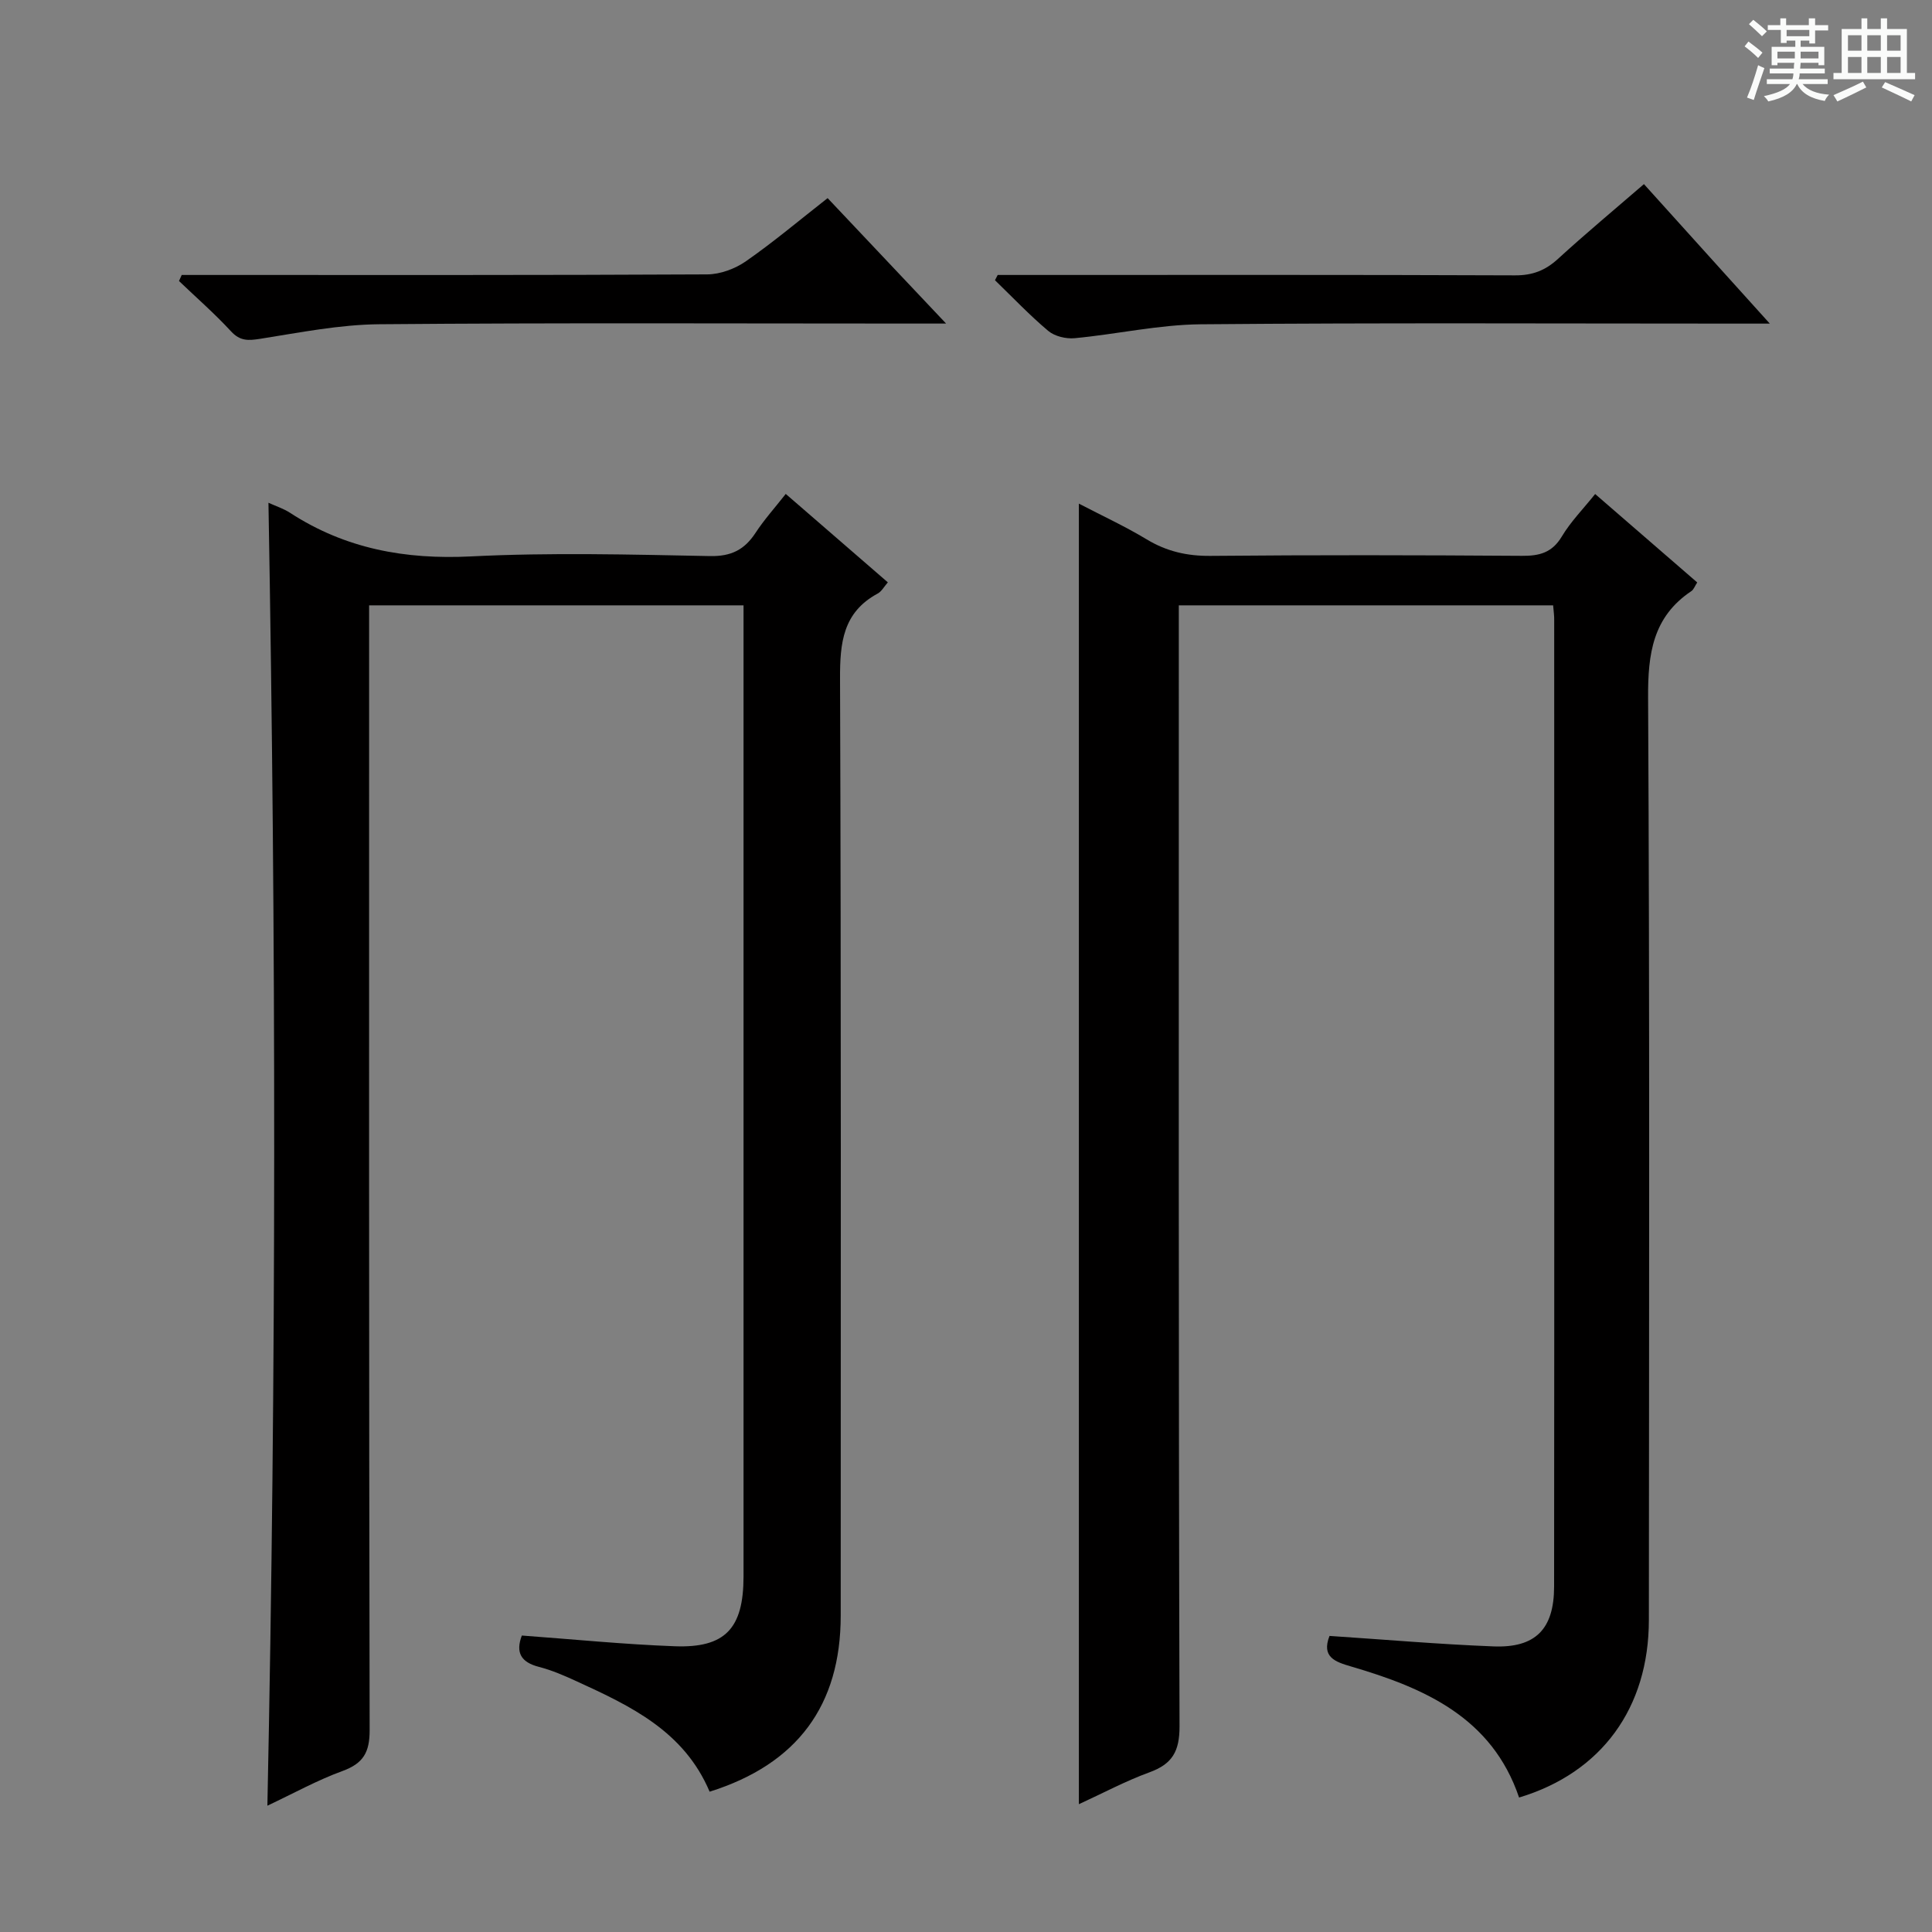 <svg enable-background="new 0 0 400 400" viewBox="0 0 400 400" xmlns="http://www.w3.org/2000/svg"><rect x="0" y="0" width="400" height="400" fill="#808080" stroke="none"/><path d="m361.2 9.6.8-1c.9.7 1.9 1.4 2.9 2.3l-.9 1.1c-1-1-2-1.8-2.8-2.4zm.5 10.6c.9-2.1 1.6-4.3 2.3-6.7.4.2.8.4 1.3.6-.7 2.1-1.5 4.3-2.2 6.6zm.4-15.2.9-.9c1 .8 2 1.6 2.8 2.4l-1 1c-.9-.9-1.8-1.7-2.7-2.5zm12.5-1.2h1.2v1.4h2.7v1.1h-2.7v2.7h-1.2v-.6h-1.8v1.3h4.9v3.8h-1.2v-.5h-3.7c0 .4-.1.9-.1 1.2h5.1v1h-5.2c0 .5-.1.9-.2 1.2h6v1h-5.2c1.1 1.3 2.9 2 5.5 2.2-.4.4-.7.8-.9 1.3-2.9-.5-4.8-1.6-5.7-3.5h-.1c-.8 1.7-2.7 2.9-5.9 3.6-.2-.4-.6-.8-.9-1.1 2.8-.6 4.6-1.4 5.4-2.5h-4.8v-1h5.3c.1-.3.2-.7.2-1.2h-4.9v-1h5c0-.4 0-.8.1-1.2h-3.5v.5h-1.2v-3.8h4.9v-1.3h-1.8v.5h-1.2v-2.7h-2.7v-1h2.6v-1.4h1.2v1.4h4.7v-1.4zm-6.6 8.3h3.6c0-.4 0-.9 0-1.4h-3.6zm1.9-4.6h4.7v-1.3h-4.7zm6.6 3.2h-3.7v1.4h3.7z" fill="#fafbfa"/><path d="m385.3 3.8h1.3v2.2h2.8v-2.2h1.3v2.2h4.1v9.1h1.7v1.3h-16.9v-1.3h1.7v-9.1h4.1v-2.2zm.4 13.1.7 1.2c-1.8.9-3.8 1.9-6 2.9-.2-.4-.5-.8-.8-1.3 2.3-1 4.3-1.9 6.1-2.8zm-3.1-6.4h2.8v-3.2h-2.8zm0 4.6h2.8v-3.3h-2.8zm4-4.6h2.8v-3.2h-2.8zm0 4.6h2.8v-3.3h-2.8zm3.7 1.9c2.1.9 4.1 1.8 6.1 2.7l-.7 1.3c-2.2-1.1-4.2-2-6.1-2.9zm3.2-9.7h-2.8v3.2h2.8zm-2.8 7.8h2.8v-3.3h-2.8z" fill="#fafbfa"/><g fill="#010000"><path d="m146.92 370.95c-5.29-12.51-16.33-17.72-27.43-22.81-2.57-1.18-5.19-2.33-7.91-3.03-3.73-.96-4.87-2.97-3.54-6.49 10.56.77 21.1 1.83 31.66 2.22 10.47.39 14.23-3.71 14.24-14.42.01-27 0-53.99 0-80.99 0-38.16 0-76.32 0-114.48 0-1.79 0-3.57 0-5.62-25.96 0-51.38 0-77.52 0v6.42c0 75.49-.05 150.98.11 226.47.01 4.57-1.31 6.87-5.6 8.44-5.25 1.91-10.19 4.66-15.57 7.19 1.87-90.29 1.81-179.9.22-269.76 1.51.69 3.11 1.2 4.47 2.08 11.43 7.44 23.84 9.71 37.45 9.03 16.46-.83 32.99-.39 49.48-.07 4.41.09 7.15-1.31 9.44-4.8 1.79-2.74 4.01-5.2 6.26-8.07 7.21 6.24 14.1 12.21 21.14 18.31-.79.9-1.3 1.89-2.11 2.32-7.2 3.89-7.82 10.2-7.79 17.63.24 64.66.14 129.31.14 193.97 0 18.56-8.96 30.76-27.14 36.46z"/><path d="m321.56 125.33c-26.07 0-51.51 0-77.5 0v6.11c0 75.33-.07 150.65.15 225.98.01 5.2-1.51 7.8-6.23 9.52-4.94 1.8-9.61 4.31-14.61 6.6 0-89.9 0-179.26 0-269.27 4.75 2.48 9.53 4.68 14.02 7.39 4.14 2.5 8.36 3.47 13.21 3.43 21.5-.2 43-.16 64.49-.01 3.65.03 6.26-.65 8.27-4.01 1.85-3.09 4.45-5.72 6.9-8.79 7.22 6.25 14.1 12.22 21.13 18.31-.5.77-.73 1.48-1.22 1.8-7.99 5.35-9 12.99-8.95 22.04.34 63.66.2 127.32.16 190.98-.01 18.2-9.8 31.62-26.87 36.75-5.62-16.6-19.61-22.69-34.81-27.14-3.28-.96-6.15-1.94-4.44-6.32 11.26.74 22.6 1.73 33.95 2.17 8.68.34 12.54-3.56 12.55-12.37.06-66.66.03-133.32.02-199.98.03-.97-.12-1.94-.22-3.19z"/><path d="m206.56 56.93h5.26c33.96 0 67.91-.06 101.87.08 3.62.01 6.26-1.02 8.87-3.41 5.75-5.26 11.75-10.25 17.8-15.48 8.56 9.49 16.91 18.74 26.06 28.88-2.56 0-4.26 0-5.96 0-37.29 0-74.57-.19-111.85.14-8.71.08-17.4 2.06-26.12 2.88-1.78.17-4.12-.39-5.45-1.5-3.88-3.26-7.39-6.97-11.04-10.5.19-.36.38-.72.56-1.09z"/><path d="m37.62 56.93h5.32c34.49 0 68.97.06 103.46-.12 2.71-.01 5.8-1.16 8.05-2.73 5.72-3.98 11.07-8.5 16.9-13.06 7.98 8.45 15.79 16.72 24.53 25.97-2.94 0-4.66 0-6.39 0-36.99 0-73.97-.18-110.95.14-8.22.07-16.46 1.72-24.63 3.01-2.49.39-4.19.51-6.08-1.54-3.38-3.67-7.16-6.96-10.77-10.42.19-.41.37-.83.56-1.25z"/></g></svg>
